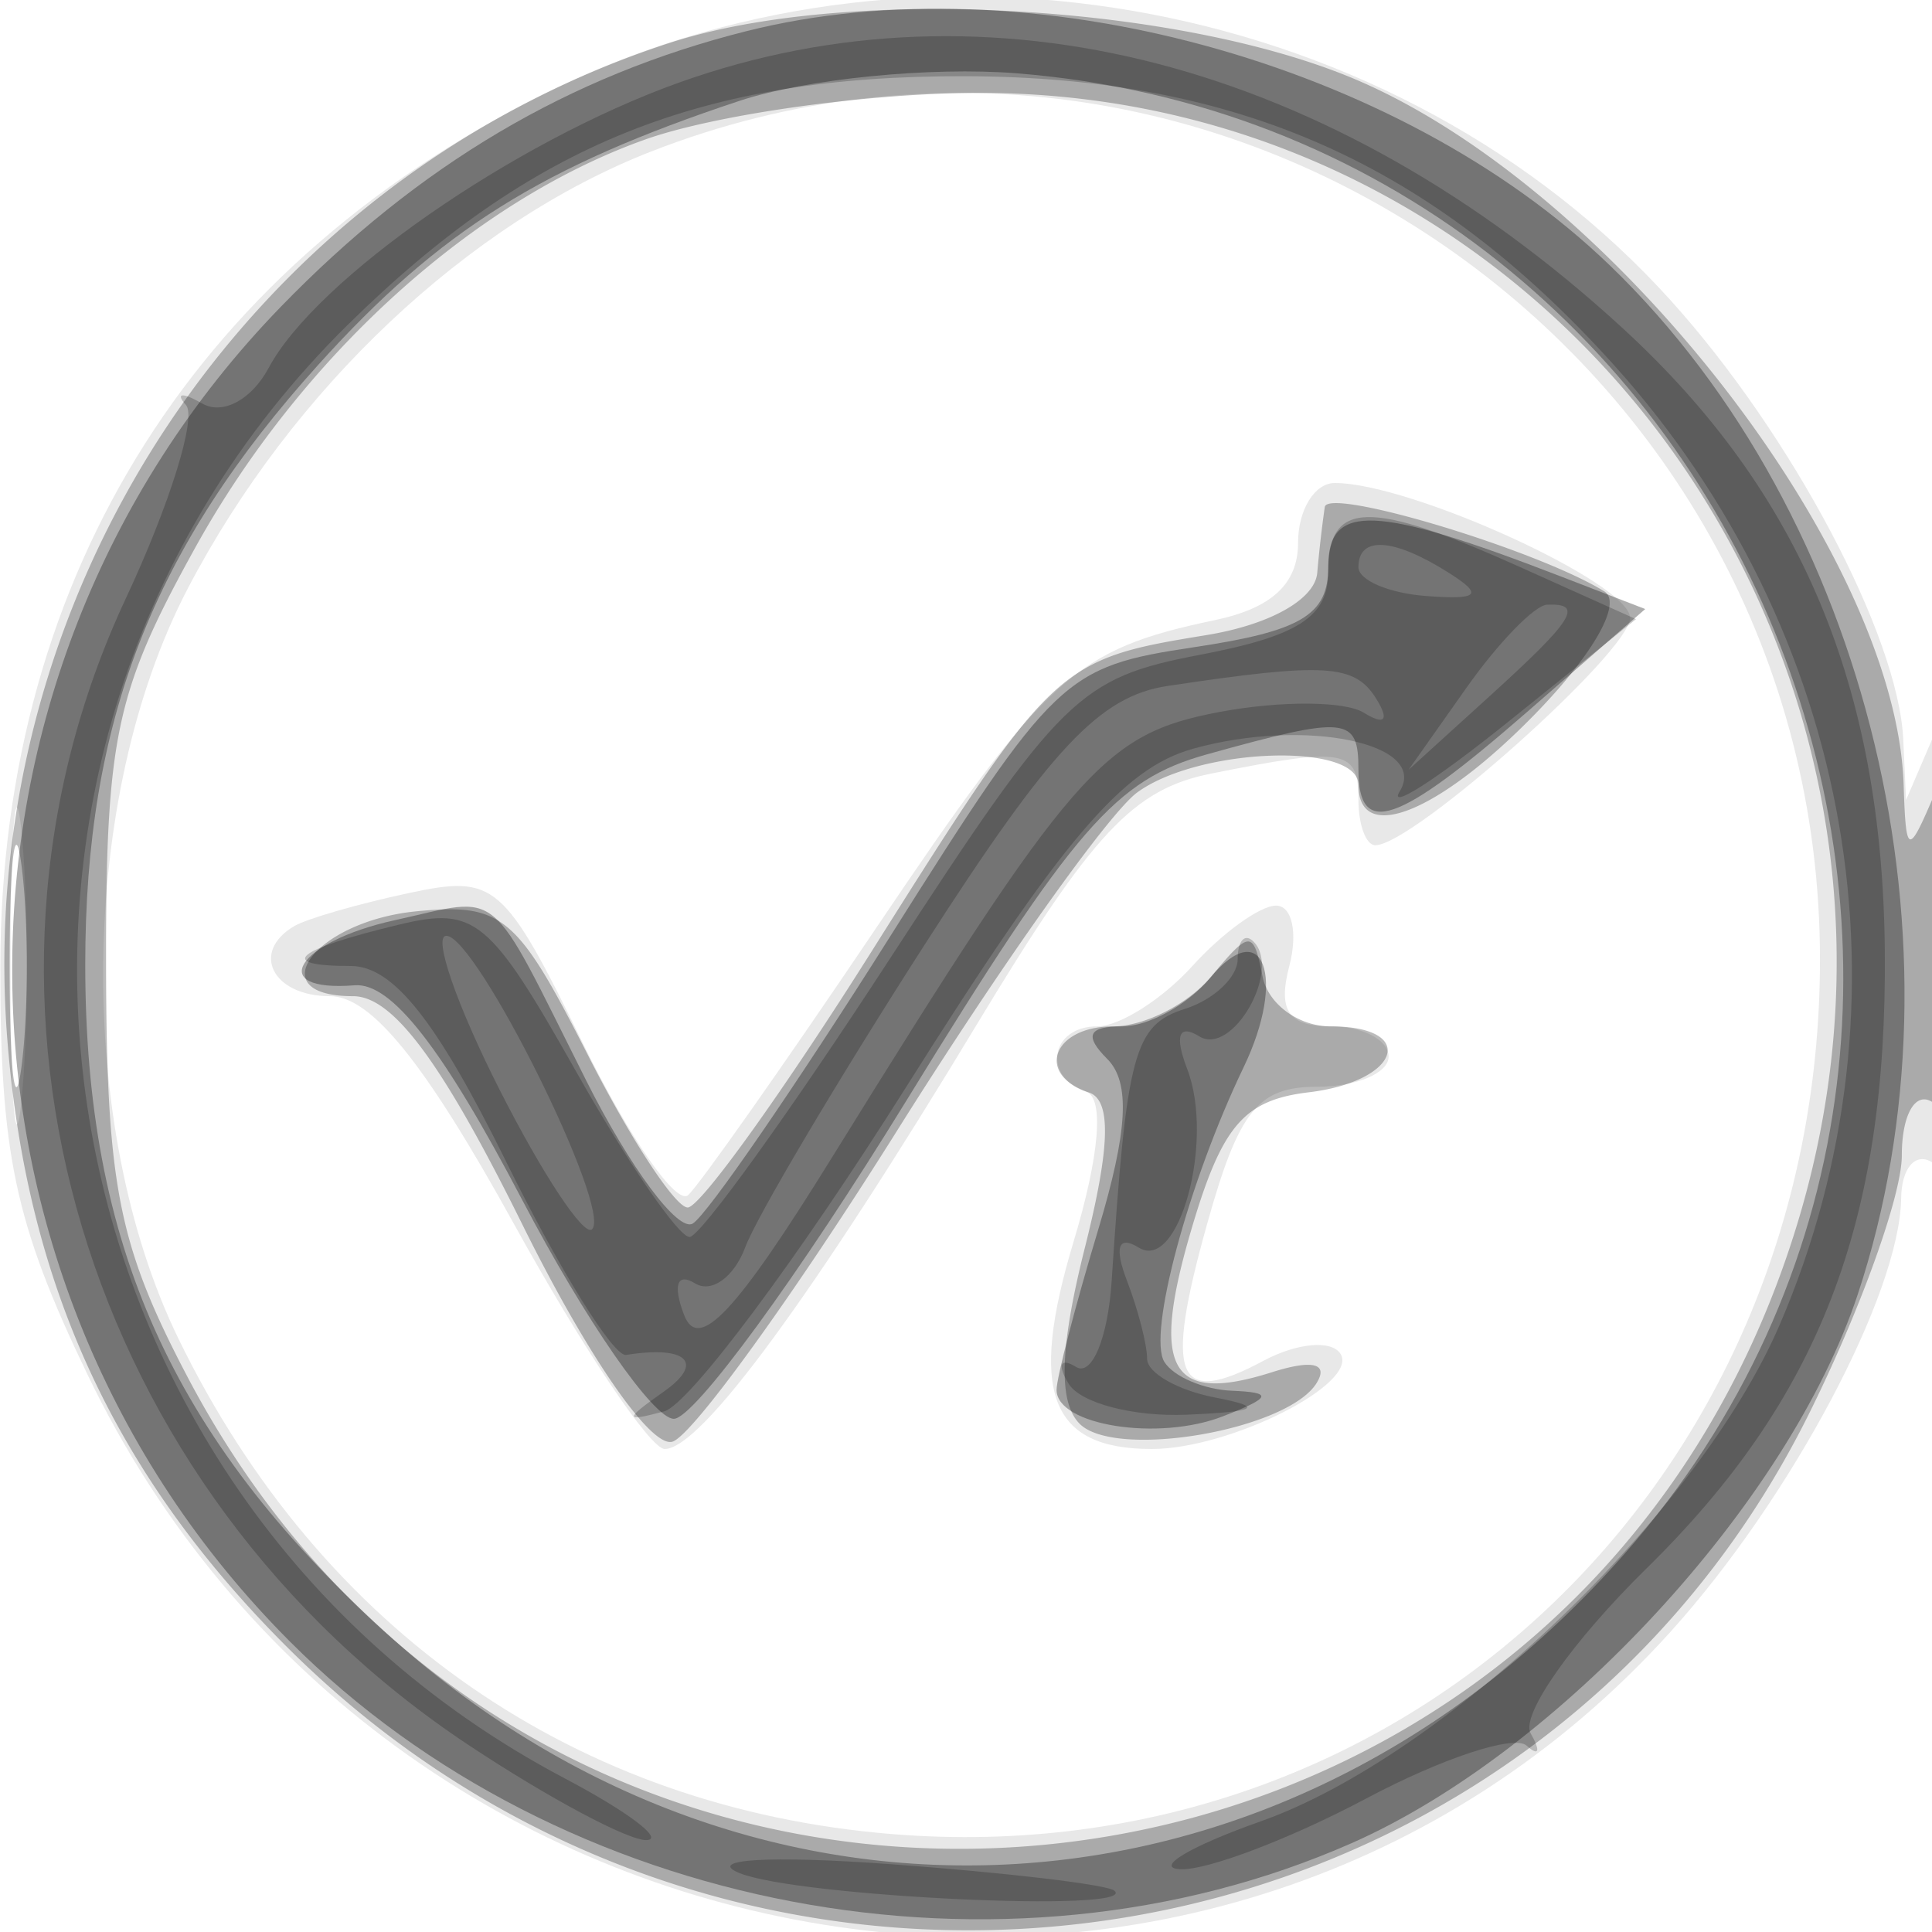 <svg xmlns="http://www.w3.org/2000/svg" width="64" height="64" fill="#000000"><path fill-opacity=".09" fill-rule="evenodd" d="M18.5 2.882C6.619 8.586.026 18.969.011 32c-.008 6.22.482 8.524 2.871 13.5 9.919 20.661 37.493 25.15 52.467 8.543 3.987-4.42 7.591-11.201 7.629-14.352.012-.995.472-1.531 1.022-1.191.638.394.975-2.39.93-7.691-.047-5.572-.354-7.65-.93-6.309l-.859 2-.093-2c-.158-3.43-3.684-10.091-7.699-14.543C46.362-.011 30.764-3.006 18.5 2.882m3.072 2.136C15.502 7.388 9.666 12.893 6.218 19.5c-3.614 6.926-3.746 17.787-.301 24.858 4.719 9.688 13.193 15.56 23.666 16.401 16.896 1.356 30.692-11.65 30.706-28.948.016-20.068-20.168-34.036-38.717-26.793M43 17.981c0 1.354-.87 2.164-2.75 2.56-4.659.98-5.575 1.813-11.25 10.235-3.025 4.489-5.816 8.454-6.202 8.812s-1.95-1.892-3.474-4.999c-2.638-5.38-2.915-5.619-5.797-5.002-1.665.357-3.365.847-3.777 1.09C8.286 31.538 9.029 33 10.93 33c1.367 0 3.137 2.188 6.07 7.5 2.277 4.125 4.536 7.5 5.019 7.5 1.197 0 4.867-4.996 10.377-14.125 3.797-6.291 5.149-7.734 7.728-8.25 4.435-.887 4.876-.808 4.876.875 0 .825.251 1.5.559 1.5C46.805 28 54 21.58 54 20.468 54 19.319 46.732 16 44.217 16c-.67 0-1.217.891-1.217 1.981M.349 32c0 4.675.173 6.587.383 4.25.211-2.338.211-6.163 0-8.5-.21-2.338-.383-.425-.383 4.25M39.5 32c-.995 1.1-2.415 2-3.155 2-1.547 0-1.829 1.669-.365 2.167.603.205.443 2.111-.417 4.966-1.5 4.976-.787 6.867 2.59 6.867 2.582 0 6.868-2.158 6.255-3.149-.291-.471-1.441-.369-2.554.227-2.903 1.554-3.299.584-1.862-4.549C41.039 36.788 41.672 36 43.63 36c1.303 0 2.37-.45 2.37-1s-.858-1-1.906-1c-1.414 0-1.772-.517-1.384-2 .288-1.1.091-2-.438-2s-1.777.9-2.772 2"/><path fill-opacity=".267" fill-rule="evenodd" d="M22.173 1.424C8.192 5.981-.936 19.747.247 34.489c.647 8.066 3.543 14.353 9.227 20.037C24.76 69.812 50.378 65.939 59.89 46.904c1.711-3.423 3.11-7.303 3.11-8.623 0-1.345.439-2.127 1-1.781.629.389.974-1.723.93-5.691-.05-4.451-.324-5.72-.93-4.309-.789 1.835-.866 1.794-.939-.5-.243-7.564-9.438-19.506-17.912-23.263C39.27.13 28.102-.508 22.173 1.424m-.788 3.193C15.673 6.643 9.976 11.808 6.468 18.141 3.825 22.913 3.502 24.432 3.514 32c.012 7.259.404 9.243 2.686 13.59 12.164 23.174 45.822 19.925 53.369-5.152C65.216 21.673 51.37 2.848 32.09 3.079c-3.624.043-8.442.736-10.705 1.538m22.5 12.177a41 41 0 0 0-.25 2.186c-.08.878-1.574 1.716-3.669 2.058-4.949.808-5.079.931-11.068 10.439C25.946 36.165 23.193 40 22.782 40c-.412 0-1.902-2.277-3.312-5.06-2.345-4.626-2.832-5.033-5.69-4.75-3.36.333-5.196 2.81-2.083 2.81 1.325 0 2.949 2.191 5.612 7.574 2.164 4.374 4.264 7.408 4.969 7.183.672-.215 4.026-4.861 7.453-10.324 3.427-5.462 7-10.495 7.941-11.182C39.711 24.759 45 24.578 45 26c0 2.007 2.687.918 5.891-2.387 1.919-1.98 2.854-3.652 2.251-4.025-2.214-1.369-9.148-3.461-9.257-2.794M.32 32c0 3.575.182 5.038.403 3.25s.222-4.712 0-6.5C.502 26.962.32 28.425.32 32m39.808.344c-.755.911-2.218 1.656-3.25 1.656-2.006 0-2.593 1.595-.807 2.19.751.251.71 1.794-.135 5.149-.832 3.305-.885 5.112-.17 5.827 1.189 1.189 6.884.209 7.848-1.35.404-.653-.138-.785-1.48-.359-3.37 1.07-4.031-.091-2.676-4.702 1.017-3.462 1.743-4.314 3.896-4.571 3.029-.363 3.629-2.184.719-2.184-1.059 0-2.072-.745-2.25-1.656-.301-1.541-.418-1.541-1.695 0"/><path fill-opacity=".318" fill-rule="evenodd" d="M24.734 1.03c-5.885 1.478-10.868 4.427-15.436 9.137-11.981 12.353-11.841 32.065.315 44.22 8.966 8.966 23.633 11.75 35.157 6.672 6.871-3.028 14.474-11.268 16.767-18.171 3.826-11.519.39-25.802-8.201-34.089-7.01-6.762-19.309-10.103-28.602-7.769M24.5 3.34c-6.534 2.162-9.933 4.29-13.938 8.723-5.508 6.097-7.738 11.829-7.738 19.89 0 9.261 2.857 15.641 9.881 22.061 12.329 11.267 29.905 10.189 41.093-2.522C69.74 33.381 57.833 4.351 33.675 2.428c-2.846-.226-6.975.184-9.175.912M44 18.778c0 1.594-.893 2.129-4.444 2.661-4.303.646-4.622.949-10.085 9.608-3.103 4.917-6.038 9.185-6.521 9.484s-2.074-1.836-3.535-4.744c-3.307-6.584-2.725-6.097-6.343-5.303-3.256.715-4.283 2.39-1.322 2.155 1.216-.097 2.91 2.075 5.549 7.111 2.089 3.987 4.35 7.25 5.023 7.25s4.134-4.733 7.69-10.519c5.599-9.109 6.935-10.649 9.976-11.494C44.625 23.699 45 23.737 45 25.5c0 2.273 1.284 1.834 5.583-1.912l3.917-3.413-2.794-1.079C45.546 16.715 44 16.651 44 18.778M40.091 32.39c-.735.886-2.046 1.61-2.913 1.61-1.129 0-1.271.307-.499 1.079.771.771.685 2.383-.3 5.658C35.62 43.257 35 45.644 35 46.042c0 1.177 3.373 1.711 5.516.873 1.607-.627 1.663-.788.293-.845-.93-.038-1.937-.468-2.238-.955-.562-.91.794-5.951 2.628-9.766 1.428-2.973.643-5.069-1.108-2.959"/><path fill-opacity=".207" fill-rule="evenodd" d="M22.492 2.736C17.01 4.698 10.477 9.24 8.902 12.183c-.566 1.058-1.525 1.573-2.202 1.185-.66-.379-.903-.357-.54.048s-.534 3.29-1.993 6.41C-2.08 33.191 2.762 49.355 15.552 57.827c2.635 1.745 5.276 3.153 5.869 3.129.594-.025-.631-.947-2.72-2.049-18.072-9.537-21.7-33.835-7.188-48.14C17.602 4.764 23.241 2.496 32 2.525c8.998.03 15.433 2.891 21.426 9.525 7.993 8.847 10.129 21.14 5.53 31.83-2.69 6.255-11.089 14.293-17.189 16.452-2.347.831-3.547 1.546-2.666 1.589s3.652-1.012 6.16-2.345 4.896-2.12 5.309-1.75.473.186.134-.41c-.34-.597 1.386-3.051 3.834-5.454 5.729-5.622 7.98-11.454 7.899-20.462-.079-8.768-2.794-15.22-8.678-20.623-9.631-8.845-21.02-11.81-31.267-8.141M44 18.941c0 1.49-.987 2.129-4.25 2.75-3.994.76-4.612 1.365-10.25 10.035-3.3 5.074-6.295 9.237-6.655 9.25s-2.055-2.458-3.766-5.491c-2.852-5.053-3.342-5.46-5.846-4.859C9.757 31.46 9.122 32 11.619 32c1.407 0 2.847 1.815 5.158 6.503 1.764 3.576 3.548 6.448 3.965 6.381 2.01-.321 2.608.253 1.258 1.207-1.333.943-1.333 1.017 0 .663.825-.218 4.438-5.061 8.028-10.761 5.159-8.19 7.151-10.538 9.5-11.192 3.707-1.032 7.824-.18 6.838 1.416-.394.637 1.206-.386 3.556-2.274l4.272-3.433-3.847-1.729c-4.998-2.246-6.347-2.212-6.347.16m1-.154c0 .433 1.007.863 2.237.956 1.759.132 1.919-.033.75-.772C46.159 17.815 45 17.744 45 18.787m3.58 3.994L46.661 25.5l2.669-2.424c2.806-2.548 3.151-3.096 1.92-3.045-.413.018-1.614 1.255-2.67 2.75m-9.9-.058c-2.255.339-3.869 2.059-8.068 8.6-2.887 4.497-5.552 8.993-5.923 9.99-.371.998-1.123 1.537-1.67 1.198-.59-.364-.735.064-.358 1.048.476 1.241 1.718-.079 4.888-5.198 7.998-12.911 8.991-14.052 12.866-14.779 1.99-.373 4.131-.363 4.757.024.698.432.862.258.423-.451-.715-1.158-1.677-1.218-6.915-.432M16.55 36.099c1.422 2.805 2.8 4.885 3.063 4.621.669-.668-3.828-9.72-4.829-9.72-.45 0 .345 2.295 1.766 5.099M41 31.766c0 .605-.788 1.349-1.75 1.655-1.684.534-1.929 1.448-2.425 9.014-.124 1.89-.655 3.17-1.18 2.846-.524-.325-.633-.07-.24.564.392.635 2.149 1.094 3.904 1.019 2.352-.101 2.6-.25.941-.57-1.237-.238-2.25-.815-2.25-1.282s-.301-1.634-.67-2.594c-.426-1.11-.282-1.507.393-1.089 1.329.821 2.515-3.546 1.606-5.914-.426-1.109-.281-1.504.396-1.085 1.094.676 2.74-2.198 1.799-3.14-.288-.288-.524-.029-.524.576M24.5 62.05c1.945.787 13.249 1.317 12.417.582-.23-.202-3.567-.598-7.417-.879-4.006-.293-6.144-.166-5 .297"/></svg>
